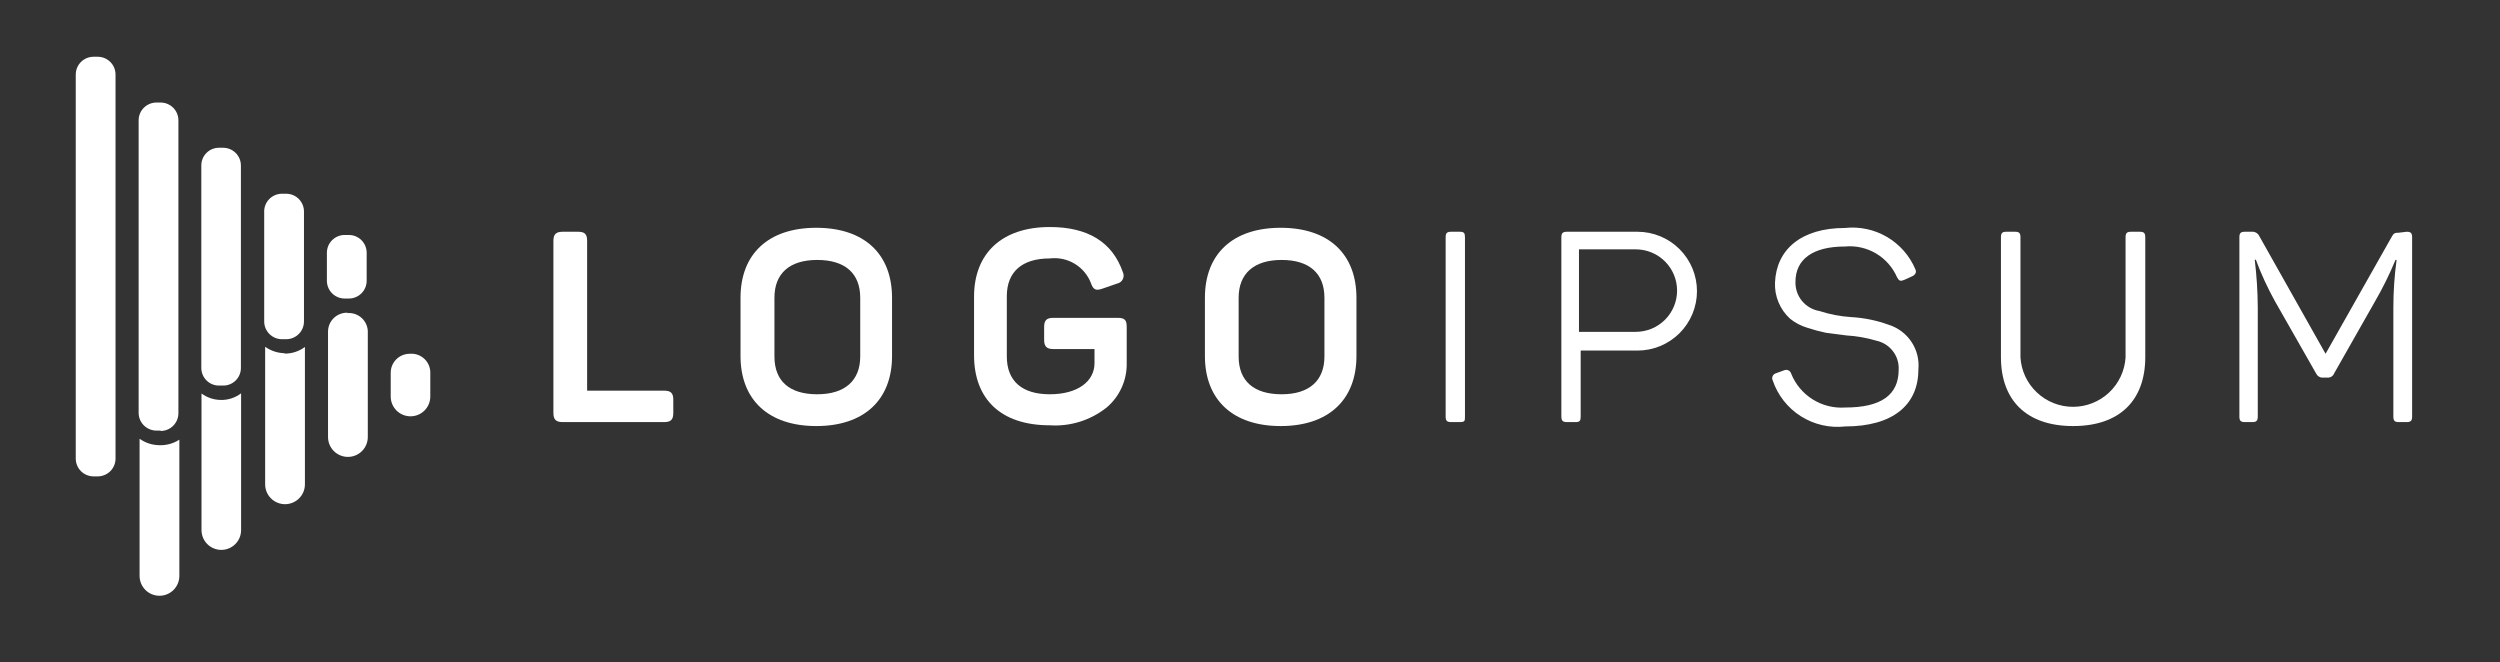 <svg width="185" height="49" viewBox="0 0 185 49" fill="none" xmlns="http://www.w3.org/2000/svg">
<rect x="0" y="0" width="185" height="49" fill="#333333" stroke="none"/>
<path d="M42.774 17.15C43.279 17.15 43.447 17.332 43.447 17.822V28.91H49.151C49.642 28.91 49.824 29.092 49.824 29.582V30.562C49.824 31.052 49.642 31.234 49.151 31.234H41.639C41.148 31.234 40.952 31.052 40.952 30.562V17.822C40.952 17.332 41.148 17.15 41.639 17.15H42.774Z" fill="white"/>
<path d="M54.799 22.036C54.799 18.802 56.846 16.856 60.405 16.856C63.965 16.856 66.011 18.802 66.011 22.036V26.348C66.011 29.582 63.951 31.528 60.405 31.528C56.859 31.528 54.799 29.582 54.799 26.348V22.036ZM63.657 22.036C63.657 20.216 62.522 19.236 60.475 19.236C58.429 19.236 57.308 20.23 57.308 22.036V26.376C57.308 28.21 58.429 29.176 60.475 29.176C62.522 29.176 63.657 28.168 63.657 26.376V22.036Z" fill="white"/>
<path d="M82.703 23.52C83.25 23.52 83.376 23.702 83.376 24.192V26.852C83.391 27.479 83.265 28.101 83.008 28.672C82.751 29.244 82.369 29.751 81.891 30.156C80.702 31.102 79.203 31.571 77.686 31.472C74.056 31.472 72.08 29.526 72.08 26.292V21.952C72.08 18.76 74.126 16.8 77.686 16.8C80.489 16.8 82.311 17.906 83.082 20.118C83.125 20.201 83.148 20.293 83.149 20.387C83.151 20.48 83.13 20.573 83.089 20.657C83.049 20.741 82.989 20.815 82.914 20.872C82.84 20.929 82.753 20.968 82.661 20.986L81.568 21.364C81.092 21.532 80.895 21.434 80.727 20.944C80.495 20.346 80.07 19.842 79.519 19.513C78.968 19.183 78.323 19.046 77.686 19.124C75.626 19.124 74.504 20.118 74.504 21.924V26.376C74.504 28.21 75.64 29.176 77.686 29.176C79.732 29.176 80.994 28.238 80.994 26.866V25.83H77.952C77.448 25.83 77.266 25.634 77.266 25.144V24.192C77.266 23.702 77.448 23.52 77.952 23.52H82.703Z" fill="white"/>
<path d="M89.164 22.036C89.164 18.802 91.211 16.856 94.77 16.856C98.33 16.856 100.377 18.802 100.377 22.036V26.348C100.377 29.582 98.316 31.528 94.77 31.528C91.225 31.528 89.164 29.582 89.164 26.348V22.036ZM98.008 22.036C98.008 20.216 96.873 19.236 94.841 19.236C92.808 19.236 91.659 20.23 91.659 22.036V26.376C91.659 28.21 92.794 29.176 94.841 29.176C96.887 29.176 98.008 28.168 98.008 26.376V22.036Z" fill="white"/>
<path d="M106.978 17.556C106.978 17.248 107.076 17.15 107.384 17.15H108.029C108.337 17.15 108.407 17.248 108.407 17.556V30.828C108.407 31.136 108.407 31.234 108.029 31.234H107.384C107.076 31.234 106.978 31.136 106.978 30.828V17.556Z" fill="white"/>
<path d="M121.175 17.15C122.342 17.15 123.461 17.613 124.287 18.438C125.112 19.262 125.576 20.38 125.576 21.546C125.576 22.712 125.112 23.83 124.287 24.654C123.461 25.479 122.342 25.942 121.175 25.942H116.97V30.828C116.97 31.136 116.9 31.234 116.606 31.234H115.947C115.653 31.234 115.541 31.136 115.541 30.828V17.556C115.541 17.248 115.653 17.15 115.947 17.15H121.175ZM121.049 24.556C121.45 24.556 121.847 24.477 122.218 24.324C122.589 24.17 122.926 23.945 123.209 23.662C123.493 23.379 123.718 23.042 123.872 22.672C124.025 22.302 124.104 21.905 124.104 21.504C124.104 21.103 124.025 20.706 123.872 20.336C123.718 19.966 123.493 19.629 123.209 19.346C122.926 19.063 122.589 18.838 122.218 18.684C121.847 18.531 121.45 18.452 121.049 18.452H116.844V24.556H121.049Z" fill="white"/>
<path d="M136.522 16.87C137.604 16.751 138.695 16.983 139.635 17.533C140.573 18.083 141.311 18.921 141.735 19.922C141.847 20.146 141.735 20.328 141.511 20.44L140.894 20.72C140.642 20.818 140.544 20.804 140.39 20.538C140.072 19.795 139.526 19.172 138.831 18.759C138.136 18.346 137.327 18.165 136.522 18.242C134.153 18.242 132.864 19.18 132.864 20.86C132.85 21.373 133.022 21.875 133.35 22.271C133.677 22.667 134.136 22.932 134.644 23.016C135.397 23.262 136.179 23.412 136.97 23.464C137.928 23.515 138.873 23.708 139.773 24.038C140.464 24.256 141.058 24.705 141.456 25.309C141.854 25.914 142.032 26.636 141.959 27.356C141.959 29.974 140.053 31.556 136.55 31.556C135.4 31.687 134.241 31.421 133.264 30.802C132.287 30.183 131.552 29.248 131.182 28.154C131.157 28.104 131.144 28.049 131.143 27.994C131.141 27.938 131.153 27.883 131.176 27.832C131.198 27.781 131.232 27.736 131.274 27.7C131.317 27.663 131.366 27.637 131.42 27.622L132.037 27.398C132.085 27.378 132.138 27.369 132.19 27.37C132.242 27.371 132.294 27.384 132.341 27.406C132.389 27.428 132.431 27.46 132.465 27.5C132.5 27.54 132.526 27.586 132.541 27.636C132.855 28.427 133.412 29.097 134.133 29.551C134.854 30.004 135.7 30.216 136.55 30.156C139.198 30.156 140.502 29.232 140.502 27.356C140.527 26.863 140.376 26.377 140.075 25.985C139.775 25.593 139.345 25.319 138.862 25.214C138.137 24.998 137.389 24.866 136.634 24.822L135.12 24.626C134.646 24.526 134.179 24.399 133.719 24.248C133.264 24.111 132.841 23.887 132.471 23.59C132.099 23.254 131.806 22.84 131.613 22.378C131.419 21.916 131.329 21.417 131.35 20.916C131.448 18.466 133.284 16.87 136.522 16.87Z" fill="white"/>
<path d="M149.514 26.446C149.573 27.436 150.008 28.366 150.732 29.046C151.455 29.726 152.411 30.105 153.403 30.105C154.395 30.105 155.351 29.726 156.074 29.046C156.797 28.366 157.232 27.436 157.292 26.446V17.556C157.292 17.248 157.39 17.15 157.698 17.15H158.343C158.652 17.15 158.75 17.248 158.75 17.556V26.432C158.75 29.61 156.872 31.528 153.41 31.528C149.948 31.528 148.07 29.61 148.07 26.432V17.556C148.07 17.248 148.168 17.15 148.463 17.15H149.121C149.416 17.15 149.514 17.248 149.514 17.556V26.446Z" fill="white"/>
<path d="M178.091 17.15C178.399 17.15 178.497 17.248 178.497 17.556V30.828C178.497 31.136 178.399 31.234 178.091 31.234H177.502C177.208 31.234 177.109 31.136 177.109 30.828V22.75C177.109 21.575 177.189 20.401 177.348 19.236H177.264C176.826 20.301 176.315 21.335 175.736 22.33L172.723 27.636C172.686 27.728 172.622 27.807 172.539 27.862C172.456 27.917 172.36 27.945 172.26 27.944H171.868C171.767 27.945 171.669 27.916 171.583 27.861C171.499 27.806 171.432 27.728 171.391 27.636L168.336 22.274C167.794 21.293 167.325 20.273 166.934 19.222H166.85C166.993 20.397 167.069 21.58 167.075 22.764V30.828C167.075 31.136 166.977 31.234 166.668 31.234H166.122C165.813 31.234 165.715 31.136 165.715 30.828V17.556C165.715 17.248 165.813 17.15 166.122 17.15H166.626C166.741 17.139 166.857 17.164 166.957 17.222C167.058 17.28 167.138 17.367 167.187 17.472L172.092 26.18L176.969 17.556C177.123 17.262 177.208 17.22 177.516 17.22L178.091 17.15Z" fill="white"/>
<path d="M17.841 29.106V39.228C17.841 39.616 17.687 39.988 17.412 40.263C17.138 40.537 16.765 40.691 16.377 40.691C15.988 40.691 15.616 40.537 15.341 40.263C15.066 39.988 14.912 39.616 14.912 39.228V29.12C15.32 29.418 15.809 29.584 16.314 29.596C16.864 29.612 17.403 29.439 17.841 29.106ZM30.315 26.18C29.943 26.18 29.587 26.328 29.324 26.59C29.061 26.853 28.913 27.209 28.913 27.58V29.344C28.913 29.732 29.068 30.104 29.342 30.378C29.617 30.653 29.989 30.807 30.378 30.807C30.766 30.807 31.139 30.653 31.413 30.378C31.688 30.104 31.842 29.732 31.842 29.344V27.65C31.853 27.449 31.821 27.248 31.747 27.061C31.673 26.874 31.56 26.705 31.415 26.566C31.27 26.426 31.097 26.32 30.907 26.253C30.717 26.187 30.515 26.162 30.315 26.18ZM11.731 32.942C11.226 32.927 10.738 32.761 10.329 32.466V42.616C10.329 43.006 10.484 43.38 10.76 43.656C11.036 43.931 11.411 44.086 11.801 44.086C12.191 44.086 12.565 43.931 12.841 43.656C13.117 43.38 13.272 43.006 13.272 42.616V32.536C12.815 32.832 12.275 32.974 11.731 32.942ZM25.746 23.142C25.556 23.133 25.366 23.162 25.188 23.228C25.01 23.294 24.847 23.396 24.709 23.526C24.572 23.657 24.462 23.815 24.387 23.99C24.312 24.164 24.274 24.352 24.274 24.542V32.34C24.274 32.73 24.429 33.104 24.705 33.38C24.981 33.655 25.355 33.81 25.746 33.81C26.136 33.81 26.511 33.655 26.787 33.38C27.062 33.104 27.217 32.73 27.217 32.34V24.64C27.229 24.438 27.196 24.236 27.121 24.048C27.047 23.86 26.932 23.69 26.786 23.55C26.639 23.41 26.464 23.304 26.273 23.238C26.081 23.173 25.877 23.149 25.676 23.17L25.746 23.142ZM21.093 26.138C20.565 26.134 20.051 25.968 19.621 25.662V35.84C19.621 36.23 19.776 36.604 20.052 36.88C20.328 37.155 20.703 37.31 21.093 37.31C21.483 37.31 21.857 37.155 22.133 36.88C22.409 36.604 22.564 36.23 22.564 35.84V25.676C22.12 26.007 21.577 26.179 21.023 26.166L21.093 26.138ZM8.549 33.936V5.502C8.546 5.155 8.405 4.824 8.158 4.58C7.912 4.337 7.579 4.2 7.232 4.2H6.923C6.577 4.2 6.244 4.337 5.997 4.58C5.75 4.824 5.61 5.155 5.606 5.502V33.936C5.606 34.285 5.745 34.62 5.992 34.867C6.239 35.113 6.574 35.252 6.923 35.252H7.232C7.581 35.252 7.916 35.113 8.163 34.867C8.41 34.62 8.549 34.285 8.549 33.936ZM11.885 31.864H11.576C11.227 31.864 10.892 31.725 10.645 31.479C10.398 31.232 10.259 30.897 10.259 30.548V8.89C10.263 8.543 10.403 8.212 10.65 7.968C10.896 7.725 11.229 7.588 11.576 7.588H11.885C12.232 7.588 12.565 7.725 12.812 7.968C13.058 8.212 13.199 8.543 13.202 8.89V30.576C13.202 30.925 13.063 31.26 12.816 31.507C12.569 31.753 12.234 31.892 11.885 31.892V31.864ZM16.524 28.532H16.201C15.856 28.532 15.524 28.395 15.28 28.151C15.036 27.907 14.898 27.575 14.898 27.23V12.25C14.896 12.078 14.929 11.907 14.993 11.748C15.058 11.588 15.154 11.443 15.275 11.32C15.396 11.198 15.54 11.101 15.7 11.034C15.859 10.968 16.029 10.934 16.201 10.934H16.524C16.871 10.938 17.202 11.078 17.446 11.324C17.691 11.571 17.827 11.903 17.827 12.25V27.23C17.827 27.575 17.69 27.907 17.445 28.151C17.201 28.395 16.87 28.532 16.524 28.532ZM21.163 25.102H20.869C20.521 25.102 20.189 24.965 19.942 24.721C19.695 24.478 19.555 24.147 19.551 23.8V15.736C19.54 15.556 19.565 15.376 19.626 15.207C19.687 15.037 19.782 14.882 19.906 14.751C20.029 14.619 20.179 14.515 20.344 14.444C20.51 14.372 20.688 14.336 20.869 14.336H21.177C21.526 14.336 21.861 14.475 22.108 14.721C22.356 14.968 22.494 15.303 22.494 15.652V23.772C22.496 23.946 22.463 24.119 22.398 24.28C22.333 24.441 22.236 24.588 22.113 24.712C21.991 24.835 21.845 24.933 21.684 25C21.523 25.068 21.351 25.102 21.177 25.102H21.163ZM25.816 22.092H25.508C25.158 22.092 24.823 21.953 24.576 21.707C24.329 21.46 24.19 21.125 24.19 20.776V18.69C24.194 18.343 24.334 18.012 24.581 17.768C24.828 17.525 25.161 17.388 25.508 17.388H25.816C26.163 17.388 26.496 17.525 26.743 17.768C26.989 18.012 27.13 18.343 27.133 18.69V20.776C27.133 21.123 26.997 21.455 26.752 21.702C26.508 21.948 26.177 22.088 25.83 22.092H25.816Z" fill="white"/>
</svg>
